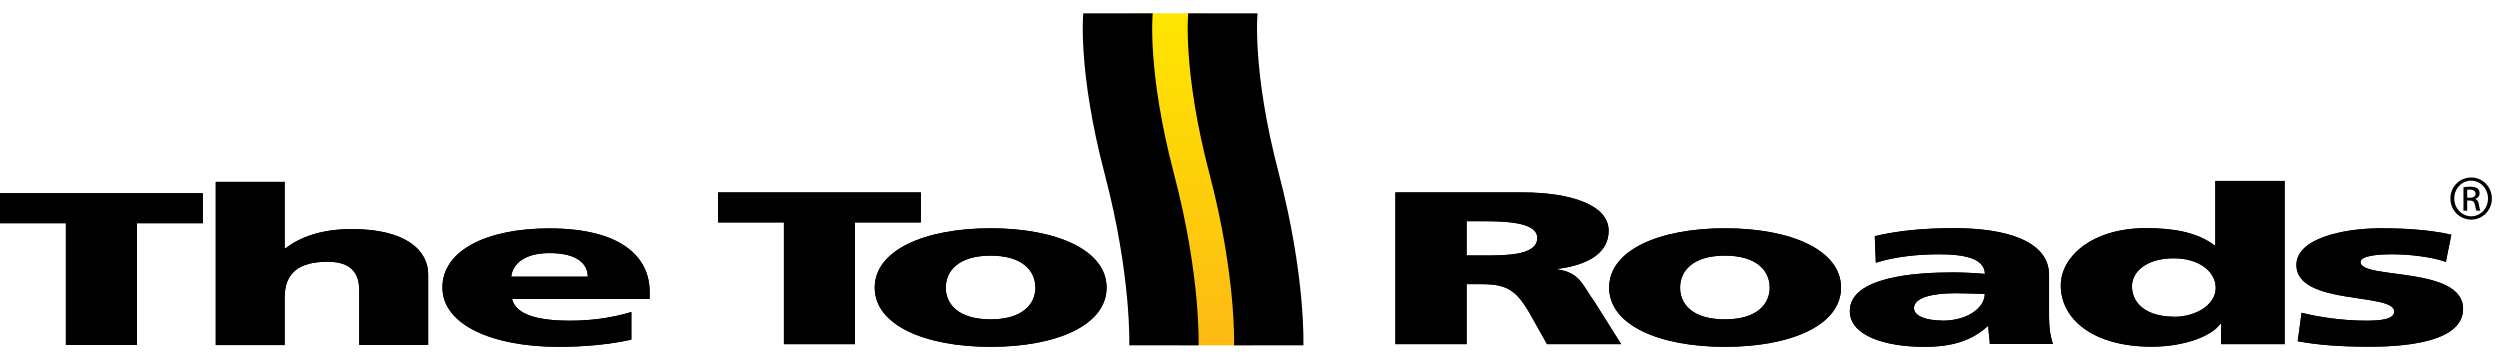 <?xml version="1.0" encoding="UTF-8"?><svg id="Layer_1" xmlns="http://www.w3.org/2000/svg" xmlns:xlink="http://www.w3.org/1999/xlink" viewBox="0 0 187.49 26.94"><defs><style>.cls-1{fill:url(#linear-gradient);}.cls-1,.cls-2{stroke-width:0px;}.cls-2{fill:#000;}</style><linearGradient id="linear-gradient" x1="89.46" y1="1" x2="89.46" y2="25.91" gradientUnits="userSpaceOnUse"><stop offset="0" stop-color="#fee600"/><stop offset="1" stop-color="#fdba13"/></linearGradient></defs><path class="cls-1" d="M91.95,13.02c-2.03-7.73-1.59-12.02-1.59-12.02h-5.21s-.43,4.3,1.6,12.02c2.03,7.72,1.85,12.88,1.85,12.88h5.2s.18-5.16-1.85-12.88"/><path class="cls-2" d="M88.04,13.02c-2.03-7.73-1.59-12.02-1.59-12.02h-5.21s-.43,4.3,1.6,12.02c2.03,7.72,1.85,12.88,1.85,12.88h5.2s.18-5.16-1.85-12.88"/><path class="cls-2" d="M95.91,13.02c-2.03-7.73-1.6-12.02-1.6-12.02h-5.2s-.43,4.3,1.59,12.02c2.03,7.72,1.85,12.88,1.85,12.88h5.2s.18-5.16-1.84-12.88"/><polygon class="cls-2" points="4.94 16.74 0 16.74 0 14.49 15.21 14.49 15.21 16.74 10.27 16.74 10.27 25.87 4.94 25.87 4.94 16.74"/><path class="cls-2" d="M16.18,13.64h5.17v4.99h.06c1.12-.88,2.75-1.45,4.99-1.45,4.08,0,5.71,1.63,5.71,3.39v5.3h-5.17v-4.11c0-1.6-.97-2.13-2.38-2.13-2.12,0-3.21.83-3.21,2.66v3.59h-5.17v-12.23"/><path class="cls-2" d="M44.08,20.75c0-.97-.8-1.77-2.87-1.77-1.87,0-2.76.8-2.87,1.77h5.74M38.4,22.42c.29,1.17,1.86,1.63,4.39,1.63,1.41,0,3.01-.18,4.56-.65v2.07c-1.66.37-3.56.54-5.48.54-4.94,0-8.69-1.65-8.69-4.45s3.36-4.43,8-4.43c5.54,0,7.54,2.23,7.54,4.75v.54h-10.33Z"/><polygon class="cls-2" points="58.79 16.68 53.85 16.68 53.85 14.43 69.06 14.43 69.06 16.68 64.12 16.68 64.12 25.81 58.79 25.81 58.79 16.68"/><path class="cls-2" d="M77.65,21.57c0-1.27-.98-2.4-3.36-2.4s-3.36,1.13-3.36,2.4.98,2.38,3.36,2.38,3.36-1.13,3.36-2.38M65.6,21.57c0-2.82,3.76-4.45,8.69-4.45s8.7,1.63,8.7,4.45-3.76,4.44-8.7,4.44-8.69-1.63-8.69-4.44"/><path class="cls-2" d="M109.99,19.16h1.4c1.73,0,3.9-.04,3.9-1.32,0-1.05-1.86-1.25-3.9-1.25h-1.4v2.58M104.66,14.43h9.52c3.56,0,6.46.92,6.46,2.87,0,1.52-1.26,2.53-3.85,2.87v.03c1.72.26,1.84,1.12,2.84,2.51l1.95,3.1h-5.56l-1.15-2.05c-1.09-1.96-1.78-2.45-3.76-2.45h-1.12v4.5h-5.34v-11.38Z"/><path class="cls-2" d="M132.72,21.57c0-1.27-.98-2.4-3.36-2.4s-3.36,1.13-3.36,2.4.97,2.38,3.36,2.38,3.36-1.13,3.36-2.38M120.68,21.57c0-2.82,3.76-4.45,8.69-4.45s8.7,1.63,8.7,4.45-3.76,4.44-8.7,4.44-8.69-1.63-8.69-4.44"/><path class="cls-2" d="M145.67,24.05c1.95,0,3.18-1.01,3.18-2.01-.66-.01-1.4-.05-2.18-.05-1.75,0-3.13.32-3.13,1.12,0,.59.92.93,2.12.93M149.23,25.81c-.02-.45-.11-.9-.11-1.34h-.06c-1.18,1.06-2.61,1.54-4.74,1.54-2.96,0-5.59-.84-5.59-2.68,0-2.59,4.97-2.9,7.72-2.9.83,0,1.75.05,2.41.11-.02-1.16-1.54-1.47-3.41-1.47-1.66,0-3.33.18-4.77.63l-.08-1.99c1.83-.43,3.76-.6,5.96-.6,3.82,0,7.11.93,7.11,3.52v3.16c0,.67.07,1.34.29,2.01h-4.73Z"/><path class="cls-2" d="M163.02,23.76c1.72,0,3.15-.93,3.15-2.17s-1.27-2.22-3.15-2.22c-2.01,0-3.13.98-3.13,2.1,0,1.35,1.17,2.28,3.13,2.28M171.34,25.81h-4.77v-1.52h-.06c-.66.94-2.75,1.71-5.13,1.71-4.45,0-6.83-2.09-6.83-4.6,0-2.09,2.26-4.29,6.4-4.29,2.07,0,3.82.31,5.13,1.29h.06v-4.83h5.2v12.23Z"/><path class="cls-2" d="M172.62,23.46c1.2.3,2.98.59,4.85.59,1.06,0,2.09-.1,2.09-.69,0-1.44-7.34-.42-7.34-3.49,0-1.95,3.39-2.75,6.37-2.75,1.78,0,3.58.11,5.25.48l-.41,2.04c-1.09-.38-2.73-.57-4.02-.57-1.12,0-2.38.11-2.38.59,0,1.32,7.69.28,7.69,3.5,0,2.27-3.59,2.84-6.98,2.84-2.32,0-3.9-.13-5.42-.41l.29-2.14"/><polygon class="cls-2" points="4.94 16.74 0 16.74 0 14.49 15.21 14.49 15.21 16.74 10.27 16.74 10.27 25.87 4.94 25.87 4.94 16.74"/><path class="cls-2" d="M16.18,13.64h5.17v4.99h.06c1.12-.88,2.75-1.45,4.99-1.45,4.08,0,5.71,1.63,5.71,3.39v5.3h-5.17v-4.11c0-1.6-.97-2.13-2.38-2.13-2.12,0-3.21.83-3.21,2.66v3.59h-5.17v-12.23"/><path class="cls-2" d="M44.08,20.75c0-.97-.8-1.77-2.87-1.77-1.87,0-2.76.8-2.87,1.77h5.74M38.4,22.42c.29,1.17,1.86,1.63,4.39,1.63,1.41,0,3.01-.18,4.56-.65v2.07c-1.66.37-3.56.54-5.48.54-4.94,0-8.69-1.65-8.69-4.45s3.36-4.43,8-4.43c5.54,0,7.54,2.23,7.54,4.75v.54h-10.33Z"/><polygon class="cls-2" points="58.79 16.68 53.85 16.68 53.85 14.43 69.06 14.43 69.06 16.68 64.12 16.68 64.12 25.81 58.79 25.81 58.79 16.68"/><path class="cls-2" d="M77.65,21.57c0-1.27-.98-2.4-3.36-2.4s-3.36,1.13-3.36,2.4.98,2.38,3.36,2.38,3.36-1.13,3.36-2.38M65.6,21.57c0-2.82,3.76-4.45,8.69-4.45s8.7,1.63,8.7,4.45-3.76,4.44-8.7,4.44-8.69-1.63-8.69-4.44"/><path class="cls-2" d="M109.99,19.16h1.4c1.73,0,3.9-.04,3.9-1.32,0-1.05-1.86-1.25-3.9-1.25h-1.4v2.58M104.66,14.43h9.52c3.56,0,6.46.92,6.46,2.87,0,1.52-1.26,2.53-3.85,2.87v.03c1.72.26,1.84,1.12,2.84,2.51l1.95,3.1h-5.56l-1.15-2.05c-1.09-1.96-1.78-2.45-3.76-2.45h-1.12v4.5h-5.34v-11.38Z"/><path class="cls-2" d="M132.72,21.57c0-1.27-.98-2.4-3.36-2.4s-3.36,1.13-3.36,2.4.97,2.38,3.36,2.38,3.36-1.13,3.36-2.38M120.68,21.57c0-2.82,3.76-4.45,8.69-4.45s8.7,1.63,8.7,4.45-3.76,4.44-8.7,4.44-8.69-1.63-8.69-4.44"/><path class="cls-2" d="M145.67,24.05c1.95,0,3.18-1.01,3.18-2.01-.66-.01-1.4-.05-2.18-.05-1.75,0-3.13.32-3.13,1.12,0,.59.92.93,2.12.93M149.23,25.81c-.02-.45-.11-.9-.11-1.34h-.06c-1.18,1.06-2.61,1.54-4.74,1.54-2.96,0-5.59-.84-5.59-2.68,0-2.59,4.97-2.9,7.72-2.9.83,0,1.75.05,2.41.11-.02-1.16-1.54-1.47-3.41-1.47-1.66,0-3.33.18-4.77.63l-.08-1.99c1.83-.43,3.76-.6,5.96-.6,3.82,0,7.11.93,7.11,3.52v3.16c0,.67.07,1.34.29,2.01h-4.73Z"/><path class="cls-2" d="M163.02,23.76c1.72,0,3.15-.93,3.15-2.17s-1.27-2.22-3.15-2.22c-2.01,0-3.13.98-3.13,2.1,0,1.35,1.17,2.28,3.13,2.28M171.34,25.81h-4.77v-1.52h-.06c-.66.94-2.75,1.71-5.13,1.71-4.45,0-6.83-2.09-6.83-4.6,0-2.09,2.26-4.29,6.4-4.29,2.07,0,3.82.31,5.13,1.29h.06v-4.83h5.2v12.23Z"/><path class="cls-2" d="M172.62,23.46c1.2.3,2.98.59,4.85.59,1.06,0,2.09-.1,2.09-.69,0-1.44-7.34-.42-7.34-3.49,0-1.95,3.39-2.75,6.37-2.75,1.78,0,3.58.11,5.25.48l-.41,2.04c-1.09-.38-2.73-.57-4.02-.57-1.12,0-2.38.11-2.38.59,0,1.32,7.69.28,7.69,3.5,0,2.27-3.59,2.84-6.98,2.84-2.32,0-3.9-.13-5.42-.41l.29-2.14"/><path class="cls-2" d="M185.33,13.31c.86,0,1.55.7,1.55,1.58s-.69,1.58-1.55,1.58-1.56-.69-1.56-1.58.7-1.58,1.56-1.58h0ZM185.32,13.55c-.69,0-1.26.59-1.26,1.33s.57,1.34,1.27,1.34c.7,0,1.26-.59,1.26-1.33s-.56-1.34-1.26-1.34h0ZM185.03,15.8h-.28v-1.76c.15-.02.29-.04.5-.04.27,0,.44.06.55.13.1.08.16.2.16.36,0,.23-.15.37-.34.43h0c.15.04.26.18.29.44.04.27.08.38.11.44h-.29c-.04-.06-.08-.22-.12-.45-.04-.22-.15-.31-.38-.31h-.2v.76ZM185.03,14.83h.2c.23,0,.43-.08.43-.3,0-.15-.11-.31-.43-.31-.09,0-.15,0-.2.01v.6Z"/></svg>